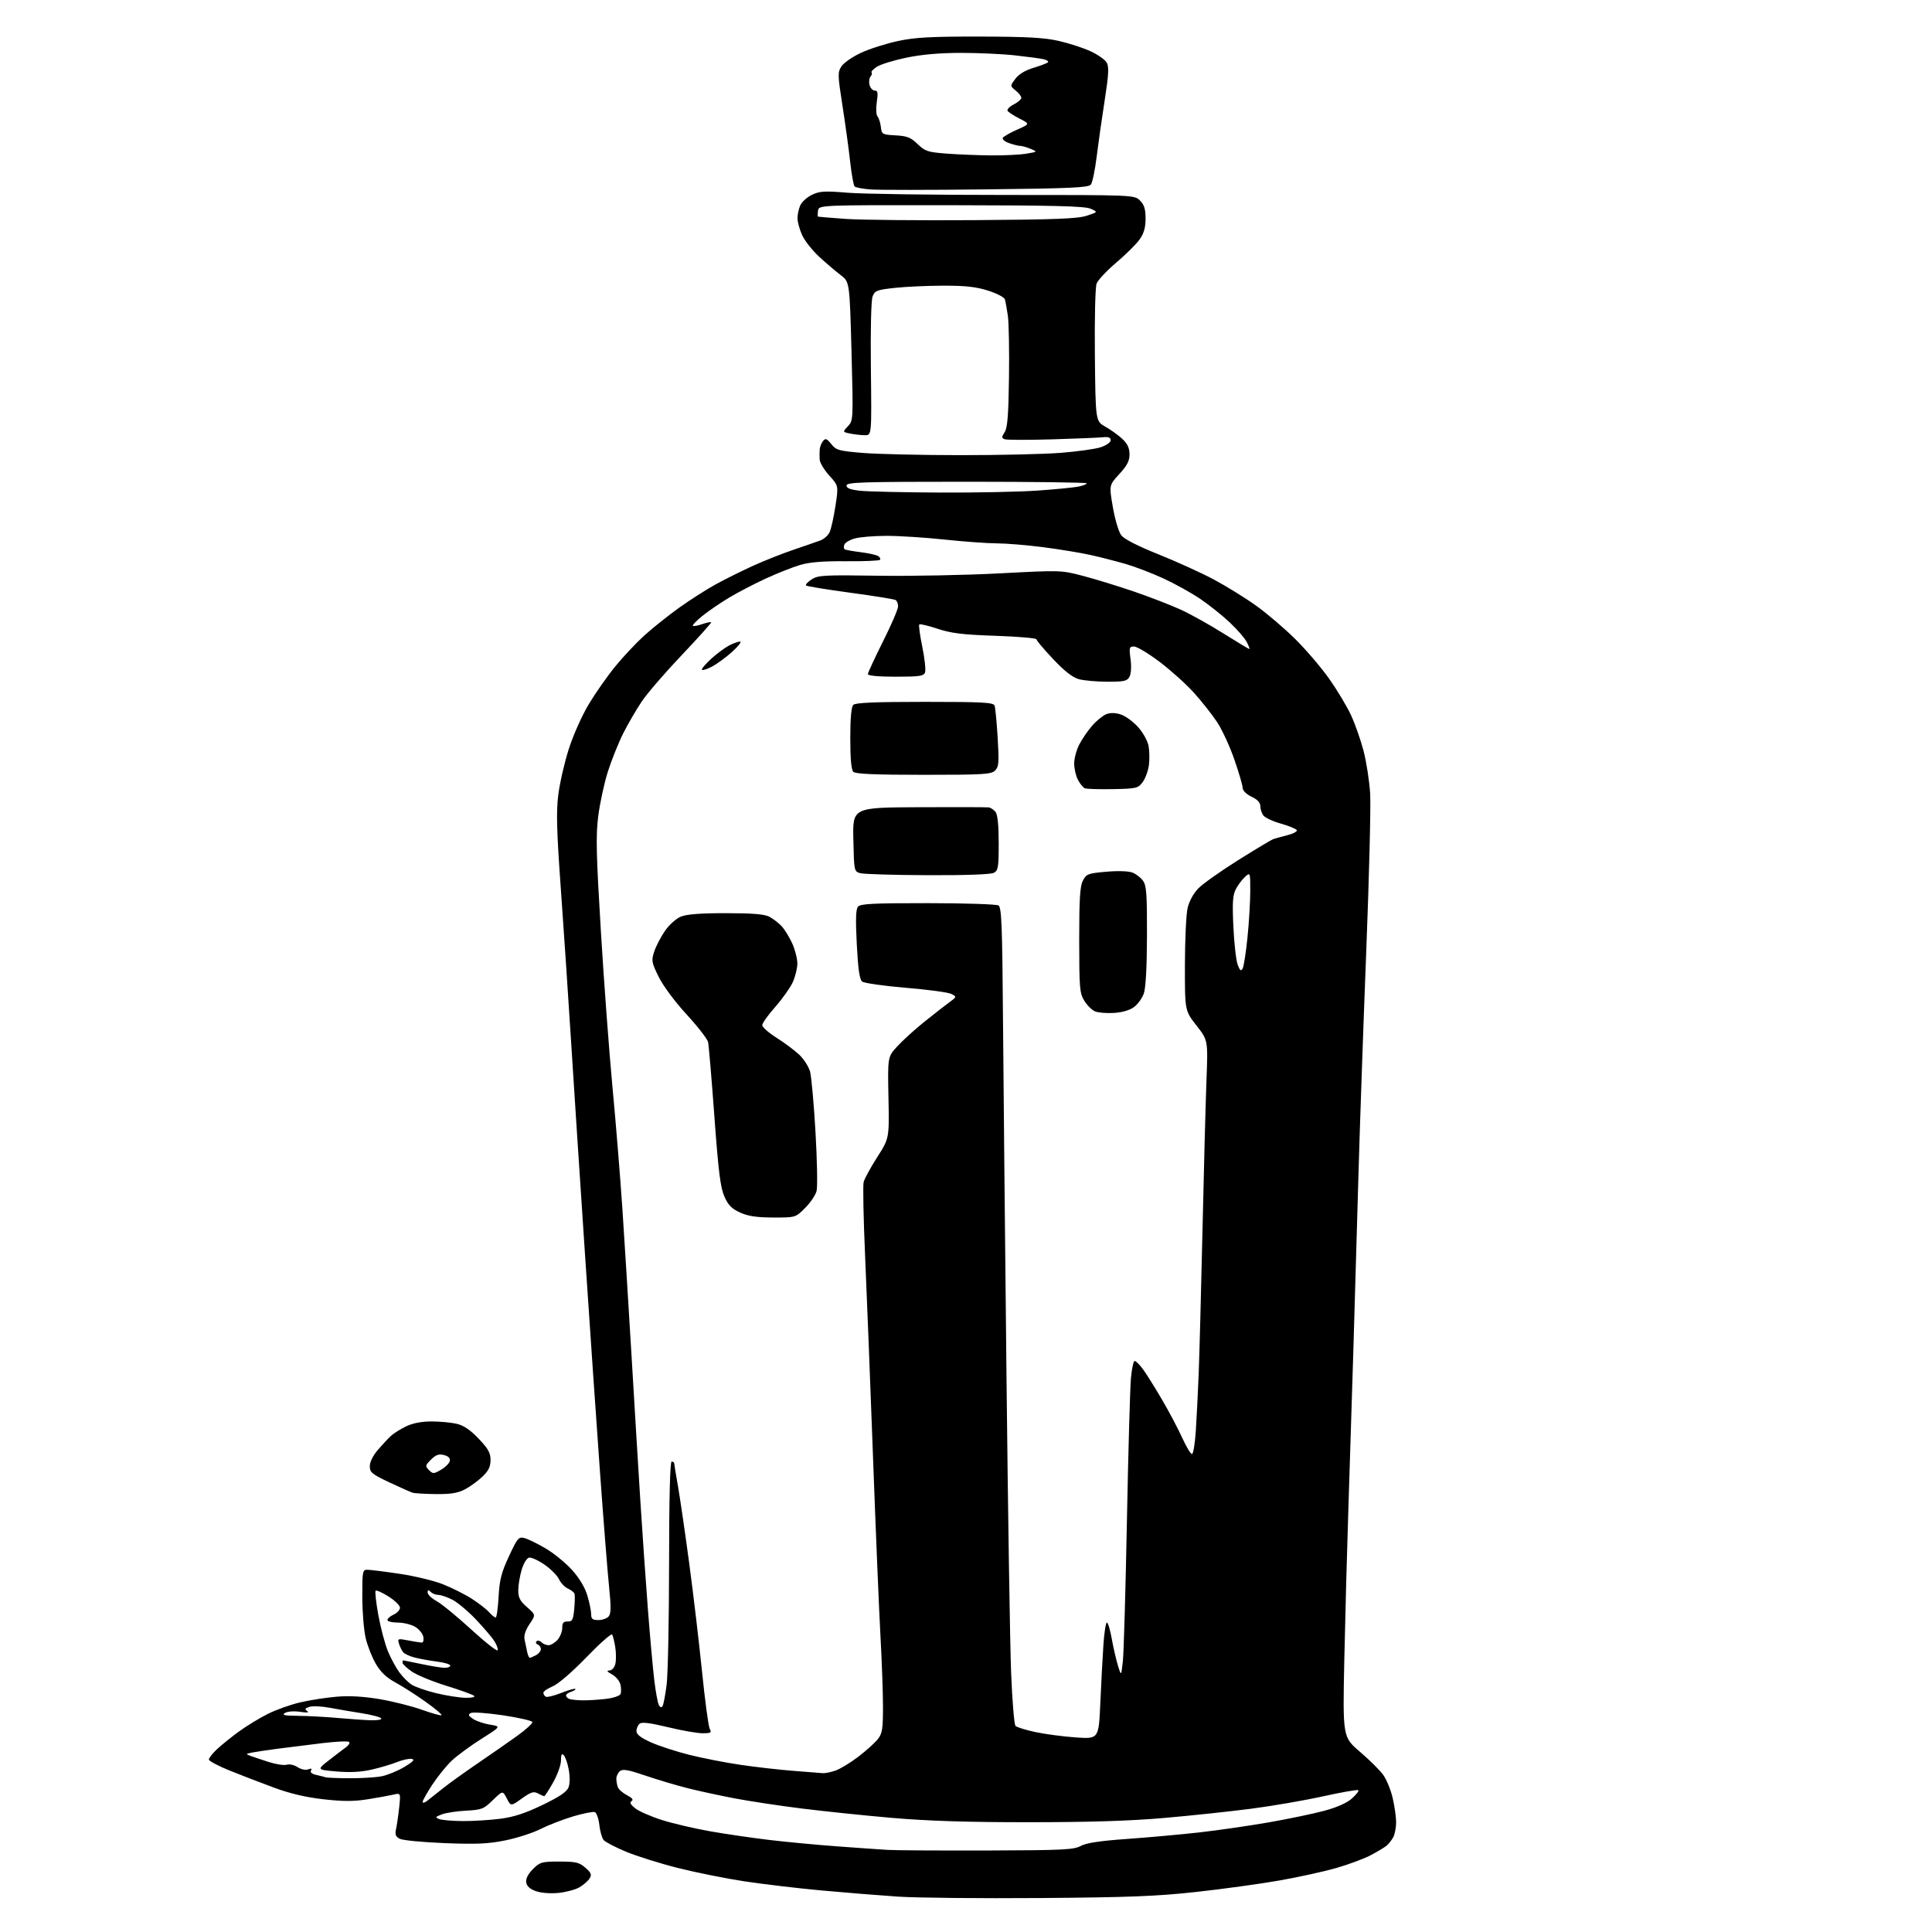 <?xml version="1.0" encoding="UTF-8" standalone="no"?>
<svg 
  version="1.1" 
  xmlns="http://www.w3.org/2000/svg" 
  xmlns:xlink="http://www.w3.org/1999/xlink" 
  xmlns:svg="http://www.w3.org/2000/svg"
  xmlns:rdf="http://www.w3.org/1999/02/22-rdf-syntax-ns#"
  xmlns:cc="http://creativecommons.org/ns#"
  xmlns:dc="http://purl.org/dc/elements/1.1/"
  viewBox="0 0 768 768"
  width="768"
  height="768"
>
<style>svg {background-color: white; }</style>"
<path stroke="none" fill="black" fill-rule="evenodd" d="M413.50,754.50C389.85,754.68 364.43,754.43 357.00,753.94C349.57,753.44 335.85,752.34 326.50,751.48C317.15,750.62 303.43,748.99 296.00,747.87C288.58,746.75 276.65,744.35 269.50,742.55C262.35,740.75 253.04,737.83 248.82,736.07C244.59,734.31 240.60,732.22 239.95,731.43C239.29,730.65 238.52,727.94 238.24,725.41C237.95,722.89 237.15,720.61 236.46,720.34C235.76,720.08 231.88,720.84 227.84,722.04C223.81,723.25 217.98,725.50 214.90,727.05C211.82,728.61 205.52,730.65 200.90,731.58C194.11,732.96 189.48,733.17 176.73,732.67C168.06,732.33 160.03,731.55 158.88,730.94C157.28,730.08 156.94,729.22 157.42,727.16C157.75,725.70 158.32,721.85 158.67,718.60C159.30,712.71 159.30,712.71 156.40,713.39C154.81,713.76 150.23,714.59 146.24,715.23C140.73,716.12 136.49,716.12 128.66,715.25C121.61,714.46 115.38,713.00 108.93,710.62C103.74,708.70 95.80,705.64 91.28,703.82C86.75,701.99 83.04,700.03 83.03,699.45C83.01,698.87 84.46,697.02 86.25,695.34C88.04,693.66 92.00,690.47 95.05,688.25C98.11,686.04 103.28,682.89 106.55,681.26C109.82,679.62 115.65,677.56 119.50,676.68C123.35,675.79 129.88,674.79 134.00,674.45C139.00,674.04 144.67,674.37 151.00,675.45C156.22,676.34 163.77,678.24 167.77,679.68C171.77,681.11 175.26,682.07 175.52,681.81C175.79,681.55 172.89,679.12 169.08,676.42C165.28,673.71 159.91,670.28 157.15,668.79C153.63,666.88 151.31,664.68 149.41,661.43C147.91,658.88 146.09,654.25 145.36,651.15C144.63,648.04 144.02,640.66 144.02,634.75C144.00,624.72 144.13,624.00 145.97,624.00C147.05,624.00 152.79,624.71 158.72,625.59C164.65,626.46 172.43,628.33 176.00,629.74C179.57,631.15 184.75,633.74 187.50,635.50C190.25,637.27 193.36,639.67 194.40,640.85C195.45,642.03 196.63,643.00 197.03,643.00C197.43,643.00 197.95,639.29 198.20,634.75C198.58,627.93 199.29,625.14 202.32,618.64C205.69,611.38 206.16,610.82 208.45,611.40C209.81,611.74 213.60,613.58 216.86,615.50C220.12,617.41 224.86,621.27 227.39,624.08C230.32,627.35 232.53,631.03 233.49,634.28C234.32,637.08 235.00,640.41 235.00,641.68C235.00,643.57 235.53,644.00 237.88,644.00C239.46,644.00 241.30,643.34 241.97,642.54C242.90,641.41 242.94,638.70 242.12,630.79C241.53,625.13 239.92,604.75 238.53,585.50C237.14,566.25 234.41,526.65 232.47,497.50C230.52,468.35 228.05,430.55 226.98,413.50C225.91,396.45 224.10,369.45 222.95,353.50C221.28,330.26 221.08,322.81 221.92,316.00C222.50,311.32 224.39,303.10 226.11,297.72C227.85,292.26 231.37,284.37 234.07,279.89C236.73,275.46 241.48,268.69 244.63,264.85C247.77,261.00 252.95,255.50 256.14,252.61C259.32,249.73 265.48,244.81 269.83,241.68C274.17,238.56 280.83,234.30 284.61,232.23C288.40,230.16 295.10,226.84 299.50,224.84C303.90,222.85 311.10,220.00 315.50,218.51C319.90,217.02 324.68,215.36 326.12,214.83C327.56,214.30 329.22,212.82 329.80,211.53C330.39,210.25 331.42,205.58 332.10,201.15C333.33,193.11 333.33,193.11 329.66,189.05C327.65,186.82 325.93,183.98 325.84,182.75C325.75,181.51 325.76,179.64 325.86,178.58C325.96,177.52 326.55,176.04 327.19,175.28C328.14,174.13 328.70,174.34 330.45,176.53C332.38,178.96 333.41,179.25 343.03,180.05C348.79,180.52 366.10,180.92 381.50,180.93C396.90,180.95 414.92,180.53 421.55,180.02C428.18,179.50 435.38,178.50 437.55,177.79C439.81,177.04 441.50,175.85 441.50,175.00C441.50,173.93 440.64,173.59 438.50,173.81C436.85,173.99 427.71,174.36 418.19,174.65C408.67,174.93 400.21,174.91 399.40,174.60C398.11,174.11 398.11,173.75 399.38,171.77C400.49,170.03 400.89,164.97 401.09,150.00C401.24,139.28 401.03,128.25 400.64,125.50C400.24,122.75 399.71,119.83 399.46,119.00C399.21,118.17 396.19,116.61 392.75,115.52C388.00,114.01 383.74,113.54 375.00,113.56C368.68,113.57 359.98,113.97 355.67,114.44C348.54,115.22 347.75,115.53 346.86,117.87C346.28,119.39 346.01,131.22 346.19,146.72C346.50,173.00 346.50,173.00 343.87,173.00C342.43,173.00 339.82,172.71 338.08,172.37C334.90,171.73 334.90,171.73 337.06,169.44C339.19,167.16 339.21,166.92 338.48,139.59C337.74,112.04 337.74,112.04 334.12,109.30C332.13,107.79 328.30,104.52 325.60,102.03C322.91,99.54 319.88,95.70 318.88,93.50C317.87,91.30 317.03,88.28 317.02,86.80C317.01,85.31 317.51,82.97 318.14,81.60C318.76,80.22 320.87,78.34 322.82,77.41C325.86,75.97 327.87,75.86 336.93,76.61C342.75,77.10 370.77,77.50 399.22,77.50C450.94,77.50 450.94,77.50 453.16,79.72C454.86,81.41 455.38,83.11 455.38,86.88C455.38,90.45 454.73,92.74 453.03,95.16C451.74,97.00 447.57,101.13 443.78,104.35C439.98,107.57 436.45,111.33 435.92,112.71C435.38,114.14 435.08,126.46 435.23,141.33C435.50,167.44 435.50,167.44 439.43,169.64C441.59,170.85 444.63,173.04 446.18,174.51C448.21,176.42 449.00,178.13 449.00,180.61C449.00,183.24 448.04,185.08 444.94,188.45C440.87,192.86 440.87,192.86 442.38,201.62C443.21,206.44 444.70,211.45 445.70,212.76C446.85,214.29 452.16,217.01 460.50,220.35C467.65,223.22 477.53,227.71 482.46,230.33C487.39,232.96 495.00,237.67 499.37,240.80C503.75,243.94 510.81,249.97 515.07,254.22C519.34,258.47 525.35,265.53 528.43,269.90C531.52,274.28 535.37,280.71 537.00,284.18C538.62,287.66 540.89,294.10 542.04,298.50C543.18,302.90 544.36,310.55 544.66,315.50C544.96,320.45 544.26,348.57 543.11,378.00C541.96,407.43 540.56,447.48 540.01,467.00C539.45,486.52 538.54,517.80 537.99,536.50C537.43,555.20 536.54,583.55 536.01,599.50C535.48,615.45 534.75,642.45 534.39,659.50C533.74,690.50 533.74,690.50 540.62,696.38C544.40,699.62 548.57,703.75 549.87,705.57C551.17,707.39 552.85,711.50 553.60,714.69C554.35,717.89 554.98,722.22 554.98,724.32C554.99,726.41 554.48,729.11 553.84,730.32C553.20,731.52 551.96,733.07 551.09,733.77C550.21,734.47 547.39,736.16 544.81,737.51C542.23,738.87 536.15,741.13 531.31,742.53C526.46,743.94 516.20,746.19 508.50,747.54C500.80,748.89 485.95,750.93 475.50,752.08C459.95,753.79 448.69,754.23 413.50,754.50zM221.97,752.47C218.73,752.78 215.07,752.49 213.00,751.75C210.61,750.90 209.40,749.78 209.18,748.24C208.97,746.78 209.91,744.94 211.85,742.99C214.65,740.20 215.35,740.00 222.37,740.00C228.91,740.00 230.25,740.32 232.69,742.44C235.00,744.45 235.30,745.20 234.39,746.69C233.79,747.69 231.97,749.27 230.36,750.22C228.75,751.16 224.97,752.17 221.97,752.47zM392.50,735.60C422.52,735.51 426.86,735.30 429.61,733.80C431.82,732.59 437.17,731.78 448.11,731.00C456.57,730.40 469.48,729.23 476.78,728.41C484.09,727.58 496.46,725.79 504.28,724.43C512.10,723.06 522.06,720.99 526.40,719.82C531.47,718.46 535.42,716.70 537.40,714.93C539.11,713.41 540.26,711.92 539.96,711.63C539.66,711.33 533.36,712.43 525.96,714.06C518.56,715.70 505.64,717.93 497.26,719.01C488.87,720.10 473.35,721.75 462.76,722.67C449.36,723.84 432.99,724.36 409.00,724.36C384.54,724.37 368.68,723.86 354.50,722.63C343.50,721.68 327.30,719.99 318.51,718.89C309.72,717.79 297.79,715.98 292.01,714.88C286.23,713.78 277.90,711.97 273.50,710.87C269.10,709.77 261.53,707.52 256.68,705.87C249.72,703.50 247.57,703.11 246.43,704.05C245.65,704.71 245.00,706.05 245.00,707.04C245.00,708.03 245.28,709.56 245.62,710.46C245.96,711.35 247.60,712.78 249.27,713.64C251.33,714.71 251.90,715.44 251.06,715.96C250.19,716.50 250.62,717.34 252.55,718.86C254.04,720.04 258.83,722.12 263.19,723.50C267.55,724.88 276.15,726.89 282.31,727.97C288.46,729.06 299.12,730.61 306.00,731.43C312.88,732.24 325.02,733.39 333.00,733.97C340.98,734.56 349.98,735.19 353.00,735.37C356.02,735.55 373.80,735.65 392.50,735.60zM184.00,723.90C188.12,723.92 194.83,723.51 198.91,722.98C204.30,722.28 208.86,720.78 215.69,717.48C222.46,714.21 225.33,712.27 226.01,710.49C226.56,709.02 226.59,706.15 226.08,703.42C225.61,700.89 224.72,698.32 224.11,697.71C223.30,696.90 223.00,697.45 223.00,699.82C223.00,701.58 221.61,705.50 219.90,708.52C218.20,711.53 216.60,714.00 216.34,714.00C216.08,714.00 214.95,713.51 213.83,712.91C212.14,712.00 211.04,712.35 207.43,714.94C203.08,718.06 203.08,718.06 201.46,714.91C199.83,711.76 199.83,711.76 195.91,715.58C192.28,719.13 191.51,719.43 185.25,719.77C181.54,719.96 177.19,720.63 175.60,721.25C173.02,722.24 172.91,722.45 174.60,723.11C175.64,723.52 179.88,723.88 184.00,723.90zM169.75,715.90C170.71,715.16 173.53,712.93 176.00,710.95C178.47,708.97 184.78,704.44 190.00,700.88C195.22,697.33 202.29,692.41 205.69,689.96C209.10,687.51 211.76,685.06 211.62,684.53C211.47,684.00 206.22,682.80 199.94,681.86C193.67,680.93 187.89,680.52 187.11,680.96C185.98,681.59 186.19,682.08 188.10,683.33C189.42,684.19 192.45,685.21 194.84,685.59C199.19,686.29 199.19,686.29 191.34,691.24C187.03,693.97 181.75,697.85 179.62,699.85C177.49,701.86 174.00,706.16 171.87,709.41C169.74,712.65 168.00,715.75 168.00,716.28C168.00,716.81 168.79,716.64 169.75,715.90zM139.00,706.88C143.68,706.90 149.37,706.55 151.65,706.11C153.94,705.67 157.99,704.01 160.65,702.44C164.21,700.33 165.02,699.47 163.69,699.20C162.70,699.00 160.05,699.56 157.81,700.46C155.57,701.36 150.98,702.71 147.62,703.48C143.45,704.42 139.02,704.64 133.72,704.18C125.93,703.50 125.93,703.50 130.72,699.76C133.35,697.70 136.40,695.37 137.50,694.59C138.60,693.80 139.18,692.84 138.78,692.45C138.39,692.06 133.66,692.26 128.28,692.91C122.90,693.56 114.90,694.56 110.50,695.13C106.10,695.71 101.38,696.42 100.00,696.70C97.68,697.19 97.65,697.28 99.50,697.97C100.60,698.37 103.88,699.47 106.79,700.41C109.70,701.34 112.94,701.84 113.99,701.50C115.05,701.17 116.99,701.60 118.31,702.47C119.71,703.38 121.48,703.75 122.52,703.35C123.74,702.88 124.10,703.03 123.62,703.80C123.18,704.51 123.96,705.17 125.71,705.56C127.24,705.90 128.95,706.33 129.50,706.51C130.05,706.69 134.32,706.86 139.00,706.88zM327.10,704.86C327.98,704.94 330.23,704.48 332.10,703.84C333.97,703.20 338.06,700.72 341.18,698.33C344.31,695.94 347.80,692.80 348.93,691.36C350.72,689.09 351.00,687.33 351.00,678.54C351.00,672.94 350.55,660.29 350.00,650.43C349.45,640.57 348.11,608.42 347.03,579.00C345.94,549.58 344.53,513.53 343.88,498.91C343.23,484.28 342.98,471.23 343.31,469.90C343.64,468.57 346.07,464.11 348.71,459.99C353.50,452.50 353.50,452.50 353.18,436.33C352.86,420.16 352.86,420.16 356.59,416.04C358.64,413.77 363.51,409.34 367.42,406.20C371.32,403.07 375.83,399.55 377.44,398.38C380.33,396.28 380.34,396.25 378.23,395.12C377.05,394.49 368.90,393.39 360.10,392.66C351.31,391.93 343.48,390.81 342.70,390.17C341.69,389.32 341.09,385.20 340.59,375.42C340.07,365.54 340.20,361.46 341.06,360.42C342.03,359.26 347.05,359.00 368.87,359.02C383.52,359.02 396.15,359.44 396.93,359.94C398.14,360.70 398.43,368.09 398.71,405.67C398.90,430.33 399.53,494.15 400.10,547.50C400.67,600.85 401.49,653.64 401.93,664.81C402.37,675.99 403.16,685.56 403.68,686.08C404.20,686.60 407.75,687.70 411.56,688.52C415.38,689.34 422.61,690.30 427.63,690.65C436.76,691.29 436.76,691.29 437.40,676.89C437.75,668.98 438.30,658.56 438.63,653.75C438.95,648.94 439.57,645.00 440.00,645.00C440.44,645.00 441.29,647.81 441.91,651.25C442.52,654.69 443.62,659.50 444.35,661.93C445.68,666.37 445.68,666.37 446.35,660.43C446.71,657.17 447.44,632.00 447.97,604.50C448.50,577.00 449.22,551.46 449.57,547.75C449.92,544.04 450.58,541.00 451.05,541.00C451.52,541.00 452.99,542.46 454.32,544.25C455.64,546.04 459.05,551.46 461.88,556.31C464.72,561.15 468.35,568.02 469.95,571.56C471.56,575.10 473.30,578.00 473.82,578.00C474.34,578.00 475.03,573.84 475.36,568.75C475.69,563.66 476.20,553.42 476.50,546.00C476.79,538.58 477.47,512.92 478.01,489.00C478.54,465.07 479.26,438.30 479.59,429.50C480.20,413.50 480.20,413.50 475.60,407.63C471.00,401.76 471.00,401.76 471.02,383.63C471.04,373.66 471.51,363.48 472.08,361.00C472.70,358.30 474.39,355.18 476.31,353.19C478.06,351.37 485.20,346.31 492.16,341.94C499.13,337.58 505.43,333.80 506.16,333.55C506.90,333.30 509.43,332.61 511.78,332.00C514.13,331.40 515.80,330.48 515.48,329.97C515.16,329.45 512.33,328.30 509.20,327.41C506.06,326.53 502.94,325.09 502.25,324.21C501.56,323.33 501.00,321.66 501.00,320.49C501.00,319.05 499.88,317.84 497.50,316.70C495.46,315.73 494.00,314.30 493.99,313.27C493.99,312.29 492.51,307.22 490.70,301.99C488.90,296.76 485.78,290.00 483.77,286.97C481.76,283.95 477.59,278.68 474.51,275.27C471.42,271.86 465.29,266.36 460.89,263.04C456.48,259.72 451.95,257.00 450.81,257.00C448.91,257.00 448.80,257.40 449.41,262.00C449.80,264.97 449.63,267.81 449.00,269.00C448.07,270.74 446.91,271.00 440.21,270.99C435.97,270.99 430.86,270.53 428.85,269.98C426.35,269.28 423.14,266.77 418.60,261.96C414.97,258.11 412.00,254.59 412.00,254.13C412.00,253.67 404.69,253.05 395.75,252.74C382.64,252.30 378.19,251.75 372.73,249.95C369.01,248.71 365.72,247.94 365.43,248.23C365.14,248.53 365.68,252.55 366.64,257.18C367.59,261.81 368.07,266.36 367.72,267.30C367.16,268.76 365.49,269.00 356.03,269.00C349.23,269.00 345.00,268.61 345.00,267.98C345.00,267.43 347.70,261.58 351.00,255.00C354.30,248.42 357.00,242.15 357.00,241.07C357.00,240.00 356.56,238.85 356.03,238.52C355.49,238.19 347.39,236.88 338.02,235.62C328.65,234.35 320.72,233.06 320.41,232.74C320.09,232.42 321.08,231.34 322.62,230.33C325.18,228.66 327.48,228.53 349.22,228.86C362.31,229.05 383.99,228.63 397.40,227.92C421.72,226.64 421.80,226.64 430.64,228.96C435.51,230.24 444.68,233.06 451.00,235.23C457.32,237.40 465.68,240.65 469.58,242.44C473.47,244.24 481.05,248.48 486.43,251.86C491.81,255.23 496.40,258.00 496.63,258.00C496.86,258.00 496.41,256.76 495.62,255.24C494.84,253.72 491.79,250.20 488.85,247.43C485.91,244.66 480.63,240.45 477.12,238.07C473.62,235.70 467.04,232.04 462.50,229.95C457.97,227.85 451.16,225.25 447.38,224.16C443.60,223.07 437.35,221.47 433.50,220.61C429.65,219.75 421.19,218.36 414.70,217.52C408.21,216.68 399.88,216.00 396.20,215.99C392.51,215.98 383.20,215.31 375.50,214.49C367.80,213.67 357.45,213.01 352.50,213.01C347.55,213.01 341.86,213.47 339.85,214.03C337.84,214.58 335.95,215.69 335.64,216.49C335.34,217.28 335.41,218.13 335.79,218.37C336.18,218.61 339.02,219.11 342.10,219.50C345.17,219.88 348.31,220.57 349.07,221.04C349.82,221.51 350.15,222.19 349.78,222.55C349.42,222.91 343.33,223.16 336.25,223.10C327.11,223.03 321.82,223.46 318.00,224.59C315.05,225.47 308.87,227.93 304.26,230.05C299.66,232.18 293.10,235.60 289.70,237.65C286.29,239.69 281.58,242.93 279.22,244.83C276.87,246.73 275.16,248.50 275.42,248.76C275.68,249.02 277.34,248.73 279.11,248.11C280.88,247.50 282.49,247.16 282.69,247.36C282.89,247.56 277.68,253.39 271.10,260.31C264.52,267.23 257.37,275.51 255.21,278.70C253.04,281.89 249.69,287.65 247.75,291.50C245.82,295.35 243.05,302.26 241.60,306.85C240.16,311.44 238.45,319.35 237.81,324.42C236.83,332.15 237.00,339.56 238.85,370.07C240.06,390.11 242.14,417.99 243.46,432.04C244.79,446.08 246.56,467.91 247.41,480.54C248.25,493.17 249.86,519.02 250.99,538.00C252.11,556.98 253.71,583.30 254.54,596.50C255.38,609.70 256.74,629.27 257.57,640.00C258.40,650.73 259.53,663.29 260.09,667.93C260.65,672.56 261.47,677.01 261.91,677.81C262.44,678.75 262.95,678.89 263.38,678.19C263.74,677.61 264.47,673.84 264.99,669.81C265.51,665.79 265.95,644.16 265.97,621.75C265.99,595.27 266.35,581.00 267.00,581.00C267.55,581.00 268.01,581.34 268.02,581.75C268.03,582.16 268.69,586.19 269.49,590.69C270.28,595.19 272.29,608.92 273.94,621.19C275.59,633.46 277.90,652.95 279.07,664.50C280.24,676.04 281.61,686.28 282.13,687.25C282.95,688.77 282.58,689.00 279.29,689.00C277.20,689.00 271.00,687.91 265.51,686.58C258.43,684.87 255.15,684.46 254.26,685.20C253.57,685.78 253.00,687.10 253.00,688.14C253.00,689.47 254.69,690.78 258.75,692.60C261.91,694.02 268.77,696.26 274.00,697.57C279.23,698.88 288.39,700.67 294.37,701.55C300.35,702.43 309.80,703.51 315.37,703.94C320.94,704.36 326.22,704.78 327.10,704.86zM147.31,683.83C149.99,683.92 151.87,683.60 151.56,683.09C151.25,682.59 147.73,681.66 143.75,681.03C139.76,680.40 133.97,679.41 130.88,678.83C127.79,678.25 124.24,678.11 123.00,678.50C121.21,679.07 121.02,679.42 122.12,680.17C123.03,680.80 122.08,680.90 119.30,680.48C116.87,680.11 114.35,680.30 113.30,680.92C111.89,681.77 113.01,682.02 118.50,682.07C122.35,682.11 129.32,682.48 134.00,682.90C138.68,683.32 144.66,683.74 147.31,683.83zM231.50,675.91C233.70,675.95 237.90,675.69 240.84,675.34C243.90,674.97 246.40,674.12 246.70,673.35C246.98,672.60 246.94,670.88 246.60,669.52C246.25,668.16 244.74,666.38 243.24,665.57C241.31,664.52 241.01,664.07 242.23,664.04C243.23,664.02 244.23,662.93 244.60,661.45C244.95,660.05 244.94,657.06 244.58,654.80C244.22,652.54 243.66,650.27 243.34,649.75C243.02,649.23 238.41,653.30 233.10,658.80C227.47,664.62 221.89,669.44 219.72,670.34C217.67,671.20 216.00,672.34 216.00,672.89C216.00,673.44 216.42,674.14 216.93,674.46C217.44,674.77 220.20,674.11 223.06,672.98C225.92,671.85 228.46,671.13 228.71,671.37C228.95,671.62 228.22,672.11 227.08,672.48C225.93,672.84 225.00,673.52 225.00,673.98C225.00,674.45 225.56,675.06 226.25,675.34C226.94,675.62 229.30,675.87 231.50,675.91zM184.95,674.90C187.57,674.96 189.01,674.64 188.45,674.12C187.93,673.63 183.00,671.85 177.50,670.15C172.00,668.45 165.81,665.91 163.75,664.50C161.69,663.08 160.00,661.49 160.00,660.96C160.00,660.43 160.11,660.00 160.25,660.00C160.39,660.00 163.65,660.67 167.50,661.48C171.35,662.30 175.51,662.97 176.75,662.98C177.99,662.99 179.00,662.59 179.00,662.09C179.00,661.60 176.64,660.88 173.75,660.51C170.86,660.14 166.86,659.42 164.87,658.91C162.87,658.40 160.79,657.43 160.24,656.74C159.69,656.06 158.95,654.55 158.60,653.38C157.98,651.37 158.17,651.30 162.22,652.09C164.58,652.54 167.00,652.93 167.61,652.96C168.24,652.98 168.53,651.99 168.28,650.67C168.03,649.38 166.56,647.58 165.01,646.67C163.46,645.75 160.35,645.00 158.10,645.00C155.84,645.00 154.00,644.54 154.00,643.98C154.00,643.42 155.12,642.44 156.50,641.82C157.88,641.19 159.00,639.96 159.00,639.09C159.00,638.22 156.95,636.21 154.45,634.63C151.95,633.05 149.64,632.02 149.32,632.35C149.00,632.67 149.49,637.08 150.42,642.16C151.35,647.23 153.06,653.66 154.22,656.44C155.38,659.22 157.41,662.97 158.73,664.77C160.05,666.57 162.26,668.78 163.63,669.68C165.00,670.57 169.36,672.09 173.31,673.05C177.26,674.01 182.50,674.84 184.95,674.90zM210.58,659.00C210.89,659.00 212.00,658.53 213.07,657.96C214.13,657.40 215.00,656.31 215.00,655.55C215.00,654.79 214.44,653.97 213.75,653.72C213.06,653.47 212.84,652.90 213.27,652.45C213.69,652.00 214.57,652.17 215.22,652.82C215.87,653.47 217.14,654.00 218.05,654.00C218.95,654.00 220.55,653.05 221.60,651.89C222.64,650.73 223.50,648.59 223.50,647.14C223.50,645.09 223.98,644.52 225.64,644.57C227.49,644.63 227.85,643.96 228.27,639.58C228.53,636.80 228.57,634.06 228.36,633.49C228.14,632.92 226.96,632.02 225.74,631.48C224.51,630.94 222.92,629.27 222.21,627.77C221.49,626.26 218.89,623.64 216.42,621.95C213.96,620.25 211.22,619.01 210.33,619.18C209.40,619.36 208.15,621.42 207.37,624.00C206.64,626.48 206.02,630.14 206.02,632.15C206.00,635.07 206.69,636.40 209.49,638.86C212.99,641.93 212.99,641.93 210.51,645.59C208.92,647.92 208.20,650.11 208.51,651.62C208.78,652.93 209.23,655.12 209.52,656.50C209.80,657.88 210.28,659.00 210.58,659.00zM197.84,655.99C198.03,655.41 197.39,653.71 196.42,652.22C195.44,650.72 192.14,646.87 189.07,643.64C186.01,640.42 181.83,636.94 179.79,635.89C177.75,634.85 175.25,634.00 174.24,634.00C173.23,634.00 171.86,633.46 171.20,632.80C170.27,631.87 170.00,631.93 170.00,633.07C170.00,633.88 171.59,635.40 173.53,636.45C175.47,637.49 181.66,642.56 187.27,647.70C192.89,652.85 197.64,656.58 197.84,655.99zM173.29,593.92C169.01,593.88 164.82,593.63 164.00,593.37C163.18,593.11 159.01,591.26 154.75,589.25C147.83,585.99 147.00,585.30 147.00,582.83C147.00,581.16 148.28,578.59 150.25,576.30C152.04,574.22 154.40,571.70 155.50,570.70C156.60,569.71 159.30,568.02 161.50,566.97C164.08,565.73 167.63,565.04 171.50,565.05C174.80,565.05 179.30,565.46 181.50,565.97C184.31,566.62 186.91,568.37 190.25,571.88C194.08,575.88 195.00,577.54 195.00,580.37C195.00,583.05 194.21,584.65 191.75,587.01C189.96,588.72 186.83,590.99 184.79,592.06C181.99,593.53 179.17,593.98 173.29,593.92zM175.35,584.23C177.08,583.22 178.64,581.64 178.81,580.73C179.02,579.63 178.23,578.85 176.47,578.40C174.42,577.89 173.24,578.30 171.33,580.22C169.00,582.54 168.95,582.81 170.53,584.38C172.10,585.96 172.41,585.95 175.35,584.23zM307.37,483.98C300.75,483.96 297.41,483.46 294.21,482.01C290.86,480.49 289.48,479.08 287.95,475.62C286.37,472.06 285.59,465.76 283.98,443.84C282.88,428.80 281.75,415.48 281.47,414.24C281.19,413.00 277.34,408.05 272.92,403.24C268.27,398.18 263.61,391.90 261.84,388.32C259.02,382.60 258.89,381.86 260.04,378.32C260.73,376.22 262.63,372.54 264.26,370.15C265.93,367.71 268.71,365.19 270.58,364.40C272.94,363.42 278.28,363.00 288.52,363.00C299.09,363.00 303.84,363.39 305.80,364.40C307.28,365.18 309.48,366.87 310.69,368.15C311.89,369.44 313.79,372.52 314.92,375.00C316.04,377.48 316.96,381.07 316.96,383.00C316.96,384.93 316.12,388.30 315.11,390.50C314.09,392.70 310.95,397.11 308.13,400.31C305.31,403.50 303.00,406.75 303.00,407.53C303.00,408.30 305.59,410.57 308.75,412.57C311.91,414.57 315.97,417.61 317.76,419.31C319.55,421.02 321.46,424.01 322.01,425.96C322.55,427.91 323.52,438.73 324.17,450.00C324.83,461.27 325.02,471.82 324.61,473.43C324.20,475.05 322.15,478.08 320.05,480.18C316.24,484.00 316.24,484.00 307.37,483.98zM442.79,402.66C439.88,402.84 436.49,402.55 435.26,402.03C434.02,401.50 432.11,399.59 431.01,397.78C429.18,394.78 429.01,392.75 429.00,373.70C429.00,357.35 429.31,352.29 430.47,350.06C431.84,347.41 432.49,347.17 439.72,346.53C444.34,346.12 448.58,346.26 450.15,346.86C451.61,347.42 453.52,348.90 454.40,350.16C455.74,352.07 455.99,355.62 455.94,371.97C455.91,384.39 455.45,392.74 454.69,394.91C454.04,396.78 452.28,399.22 450.79,400.32C449.10,401.58 446.10,402.45 442.79,402.66zM493.97,385.00C494.43,384.18 495.30,378.58 495.90,372.58C496.51,366.57 497.00,358.29 497.00,354.17C497.00,346.69 497.00,346.69 494.90,348.59C493.74,349.64 492.10,351.83 491.26,353.47C490.02,355.87 489.83,358.78 490.29,368.47C490.60,375.09 491.37,381.85 492.00,383.50C492.89,385.85 493.32,386.18 493.97,385.00zM368.82,347.90C355.44,347.85 343.38,347.49 342.00,347.11C339.52,346.42 339.50,346.31 339.22,333.71C338.94,321.00 338.94,321.00 365.22,320.88C379.67,320.82 392.18,320.85 393.00,320.95C393.82,321.05 395.06,321.87 395.75,322.76C396.57,323.83 397.00,328.07 397.00,335.16C397.00,344.78 396.79,346.04 395.07,346.96C393.87,347.61 383.86,347.96 368.82,347.90zM442.40,313.69C436.95,313.79 431.93,313.64 431.23,313.35C430.53,313.06 429.29,311.53 428.48,309.96C427.67,308.39 427.00,305.48 427.00,303.51C427.00,301.54 427.90,298.15 429.01,295.99C430.11,293.83 432.44,290.42 434.19,288.43C435.94,286.44 438.48,284.39 439.83,283.87C441.42,283.27 443.45,283.32 445.58,284.03C447.39,284.62 450.45,286.86 452.38,289.00C454.34,291.17 456.19,294.48 456.57,296.50C456.94,298.50 457.00,301.97 456.70,304.23C456.39,306.48 455.28,309.49 454.22,310.91C452.39,313.36 451.77,313.51 442.40,313.69zM367.13,308.00C347.67,308.00 340.07,307.67 339.20,306.80C338.40,306.00 338.00,301.58 338.00,293.50C338.00,285.42 338.40,281.00 339.20,280.20C340.07,279.33 347.78,279.00 367.59,279.00C390.60,279.00 394.87,279.23 395.35,280.47C395.66,281.28 396.22,287.04 396.59,293.27C397.18,303.18 397.06,304.80 395.56,306.29C394.04,307.82 390.99,308.00 367.13,308.00zM282.75,265.13C280.69,266.18 279.00,266.63 279.00,266.14C279.00,265.64 280.77,263.63 282.94,261.67C285.11,259.72 288.24,257.41 289.89,256.56C291.55,255.70 293.49,255.02 294.20,255.04C294.92,255.06 293.48,256.91 291.00,259.15C288.53,261.38 284.81,264.07 282.75,265.13zM373.50,195.80C387.80,195.87 405.35,195.52 412.50,195.01C419.65,194.51 426.96,193.79 428.75,193.42C430.54,193.05 432.00,192.47 432.00,192.12C432.00,191.78 410.51,191.50 384.25,191.50C342.47,191.50 336.50,191.69 336.50,193.00C336.50,194.08 338.04,194.66 342.00,195.09C345.02,195.41 359.20,195.73 373.50,195.80zM387.00,87.51C419.47,87.29 428.39,86.94 432.00,85.76C436.50,84.28 436.50,84.28 433.50,82.96C431.15,81.94 419.07,81.63 378.00,81.57C325.50,81.50 325.50,81.50 325.18,83.75C325.00,84.99 325.00,86.06 325.18,86.12C325.36,86.19 330.23,86.59 336.00,87.01C341.77,87.44 364.73,87.66 387.00,87.51zM392.00,75.28C369.73,75.54 349.02,75.55 346.00,75.31C342.98,75.08 340.15,74.54 339.72,74.12C339.30,73.70 338.51,69.33 337.97,64.42C337.43,59.52 336.06,49.51 334.92,42.19C332.98,29.72 332.95,28.72 334.51,26.35C335.42,24.96 338.94,22.53 342.33,20.96C345.72,19.39 352.32,17.30 357.00,16.30C363.89,14.84 370.05,14.51 389.50,14.54C408.20,14.58 415.12,14.95 420.83,16.26C424.86,17.17 430.56,19.02 433.49,20.37C436.43,21.71 439.35,23.78 439.98,24.96C440.87,26.63 440.69,29.91 439.14,39.80C438.04,46.79 436.61,56.88 435.95,62.22C435.30,67.57 434.25,72.59 433.63,73.38C432.69,74.58 425.62,74.90 392.00,75.28zM394.00,61.77C399.23,61.82 405.52,61.51 408.00,61.09C412.50,60.33 412.50,60.33 409.68,59.17C408.14,58.53 406.29,58.00 405.58,58.00C404.88,58.00 402.88,57.51 401.15,56.90C399.42,56.30 398.29,55.35 398.63,54.79C398.98,54.23 401.55,52.76 404.36,51.52C409.45,49.27 409.45,49.27 405.30,47.15C403.01,45.98 400.87,44.59 400.54,44.06C400.20,43.52 401.30,42.38 402.97,41.52C404.64,40.65 406.00,39.47 406.00,38.88C406.00,38.30 404.99,37.00 403.75,35.99C401.50,34.17 401.50,34.17 403.61,31.34C404.96,29.52 407.52,27.96 410.80,26.97C413.60,26.13 416.20,25.14 416.57,24.77C416.93,24.40 416.17,23.85 414.87,23.55C413.57,23.24 408.45,22.55 403.50,22.01C398.55,21.46 388.88,21.02 382.00,21.02C373.67,21.02 366.45,21.65 360.37,22.91C355.35,23.95 350.05,25.58 348.59,26.53C347.13,27.49 346.17,28.51 346.46,28.79C346.75,29.08 346.56,29.83 346.03,30.46C345.51,31.09 345.34,32.59 345.66,33.80C345.97,35.01 346.91,36.00 347.73,36.00C348.94,36.00 349.10,36.87 348.54,40.56C348.15,43.17 348.28,45.63 348.84,46.31C349.38,46.97 349.98,48.85 350.16,50.50C350.49,53.38 350.71,53.51 356.00,53.81C360.59,54.06 362.04,54.63 364.77,57.27C367.74,60.14 368.80,60.49 376.27,61.06C380.80,61.41 388.77,61.73 394.00,61.77z" />

</svg>